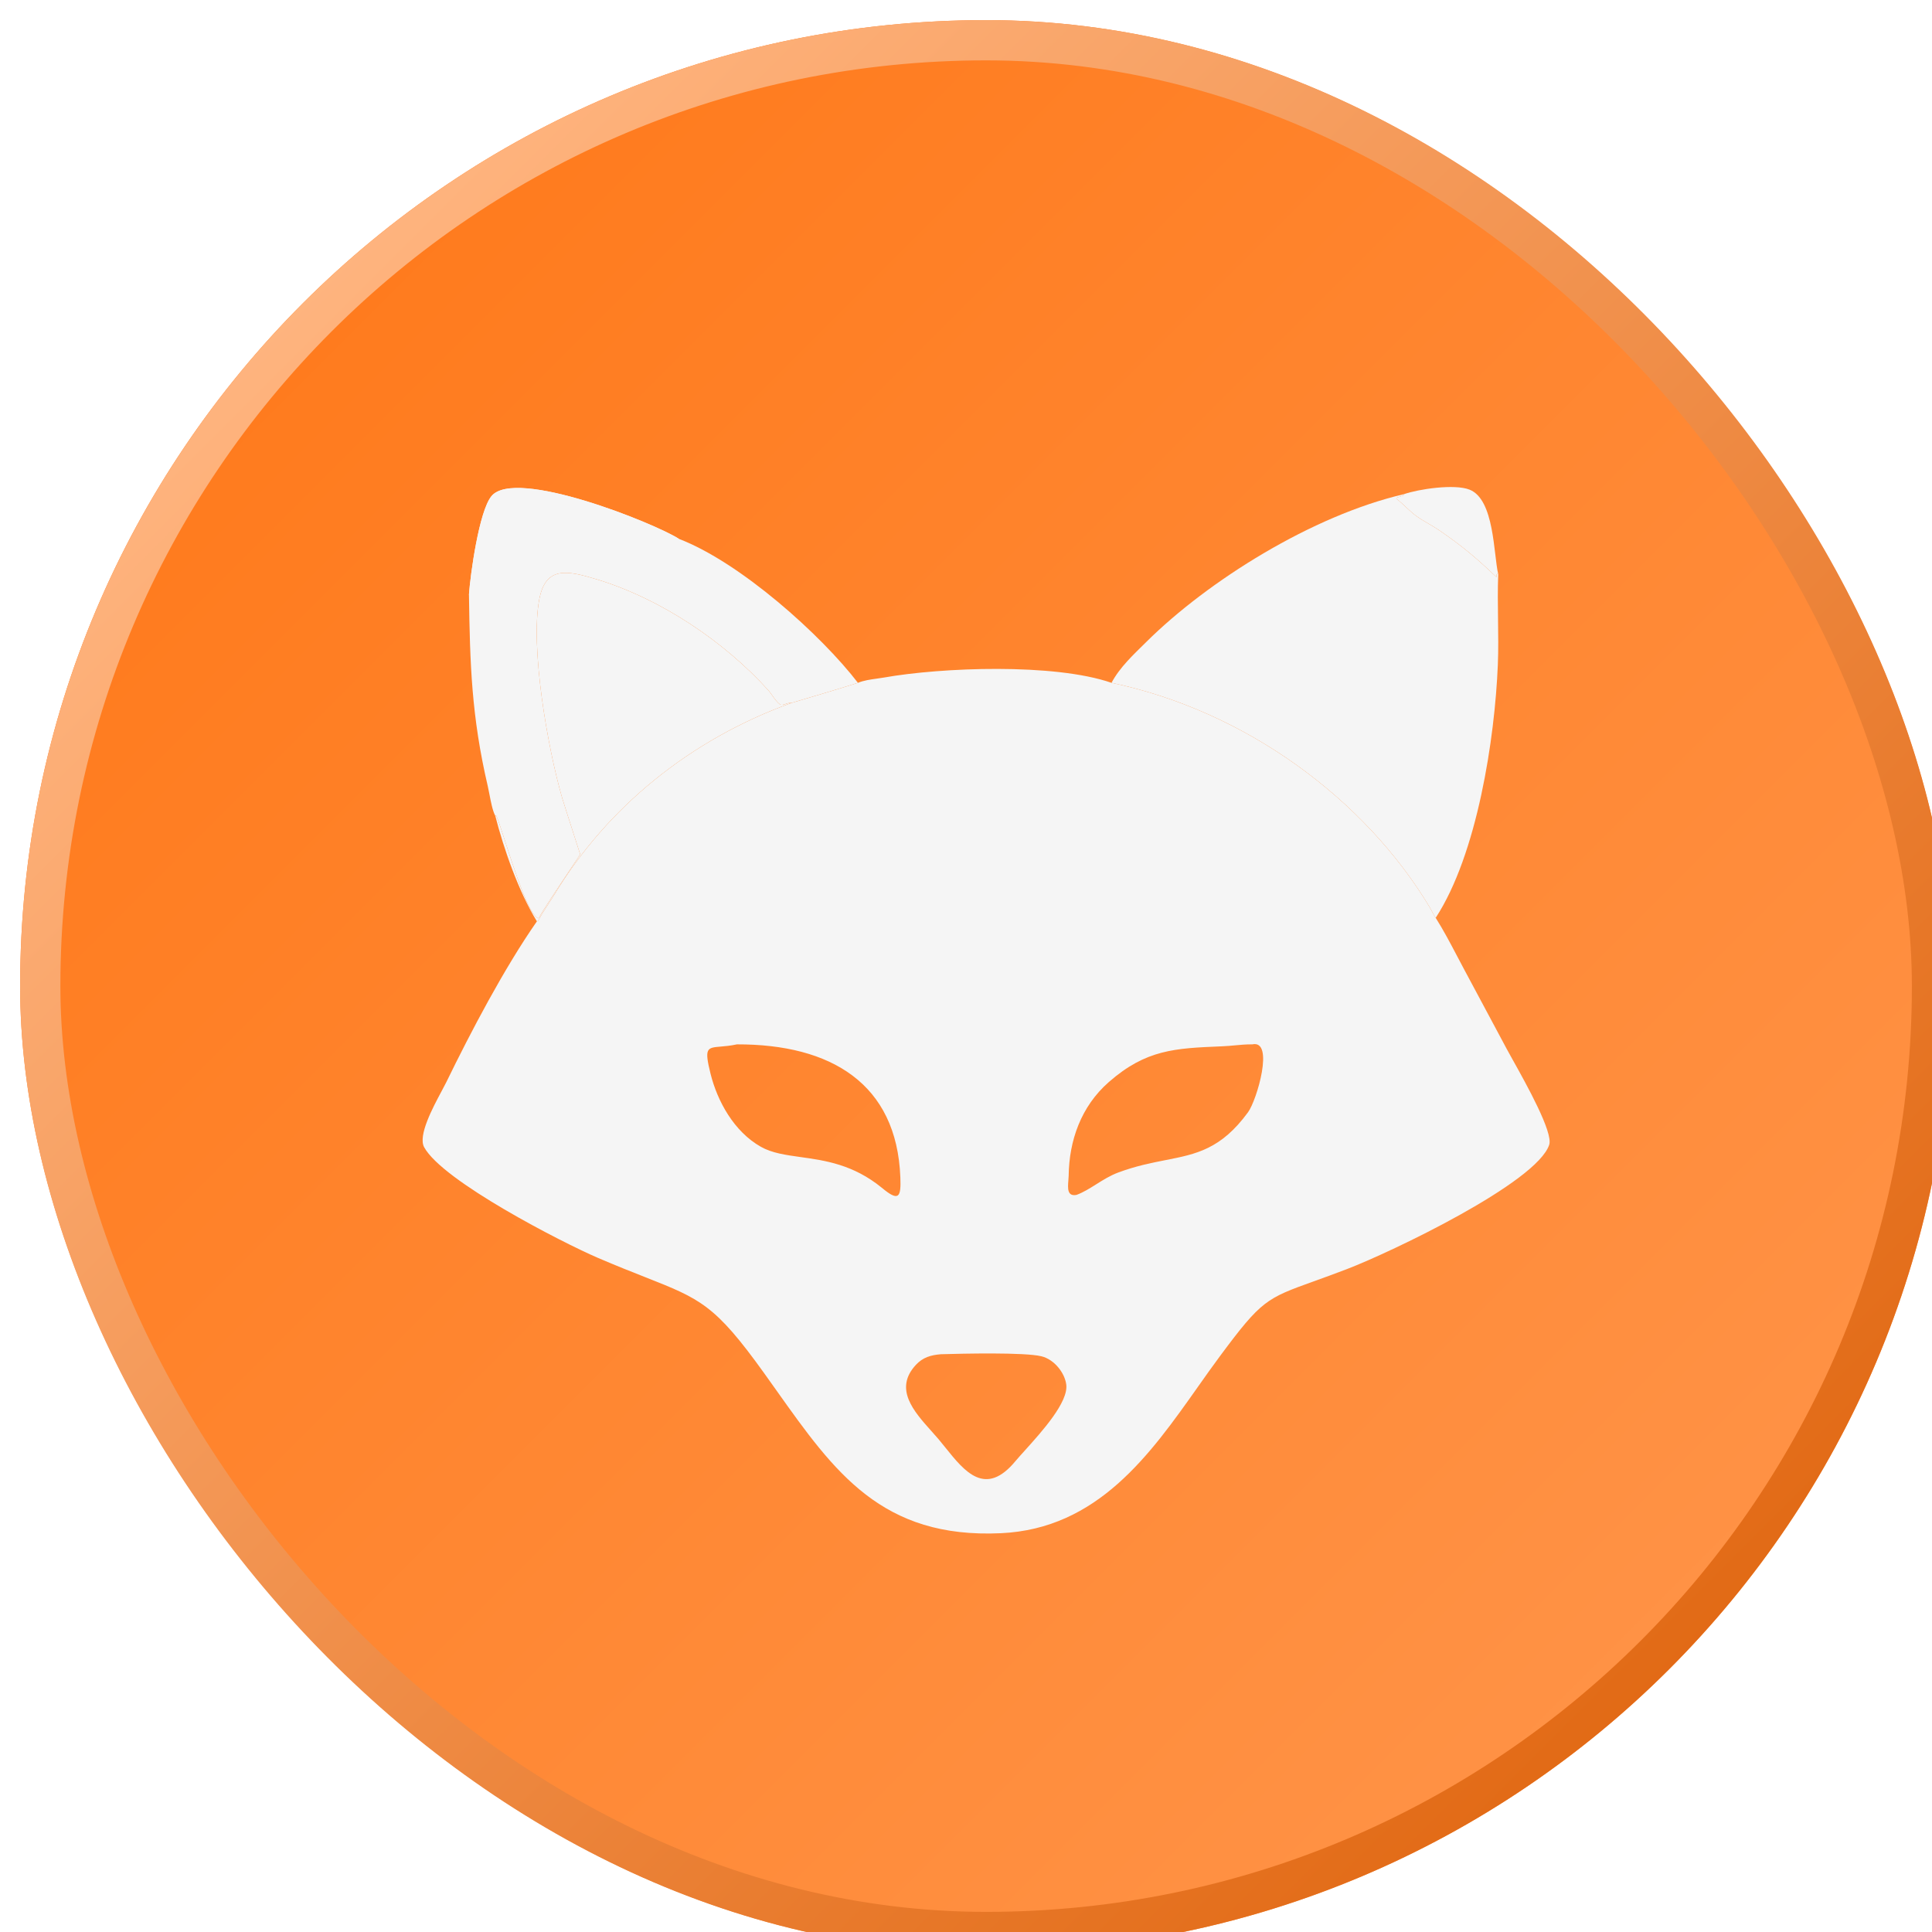 <svg width="96" height="96" viewBox="0 0 96 96" fill="none" xmlns="http://www.w3.org/2000/svg">
<g filter="url(#filter0_i_390_613)">
<rect width="96" height="96" rx="48" fill="url(#paint0_linear_390_613)"/>
<rect x="1" y="1" width="94" height="94" rx="47" stroke="url(#paint1_linear_390_613)" stroke-width="2"/>
<g filter="url(#filter1_ii_390_613)">
<path d="M68.762 22.355C69.485 22.102 71.279 21.832 72.026 22.132C73.259 22.627 73.209 25.318 73.446 26.333C73.396 26.312 73.423 26.315 73.364 26.332L73.362 26.48C72.382 25.546 71.681 24.948 70.508 24.145C70.147 23.898 69.743 23.704 69.389 23.451C69.031 23.195 68.74 22.85 68.382 22.579L68.398 22.532C68.506 22.491 68.615 22.458 68.727 22.426L68.762 22.355Z" fill="#F5F5F5"/>
<path d="M68.762 22.355L68.727 22.426C68.615 22.458 68.506 22.491 68.398 22.532L68.382 22.579C68.74 22.85 69.031 23.195 69.389 23.451C69.743 23.704 70.147 23.898 70.508 24.145C71.681 24.948 72.382 25.546 73.362 26.48L73.364 26.332C73.423 26.315 73.396 26.312 73.446 26.333C73.386 27.829 73.487 29.33 73.427 30.827C73.278 34.49 72.405 40.236 70.339 43.407C70.27 43.312 70.213 43.201 70.156 43.091C70.118 43.019 70.082 42.948 70.042 42.882C66.794 37.476 60.867 33.12 54.23 31.729C54.647 30.947 55.316 30.335 55.956 29.701C59.033 26.65 64.22 23.409 68.762 22.355Z" fill="#F5F5F5"/>
<path d="M22.302 27.346C22.373 26.35 22.799 23.214 23.419 22.455C24.596 21.013 31.511 23.791 32.742 24.579C32.373 24.6 31.231 23.915 30.815 23.745C30.134 23.468 25.931 22 25.312 22.197C25.389 22.291 25.434 22.3 25.56 22.328L25.343 22.48C25.339 22.671 25.631 22.736 25.428 22.927C25.299 23.049 23.133 24.158 22.945 24.077L22.958 23.93L22.944 23.918C22.77 24.561 22.422 27.257 22.364 27.356L22.302 27.346Z" fill="#F5F5F5"/>
<path fill-rule="evenodd" clip-rule="evenodd" d="M42.561 31.521C42.242 31.566 41.914 31.611 41.63 31.729C41.488 31.788 38.352 32.726 38.321 32.73C33.275 34.555 29.166 37.928 26.557 42.235C26.459 42.397 26.355 42.555 26.252 42.713C26.071 42.99 25.89 43.267 25.739 43.562L25.678 43.581C24.044 45.926 22.394 49.074 21.17 51.586C21.116 51.696 21.038 51.841 20.948 52.01C20.506 52.836 19.763 54.223 20.074 54.8C20.981 56.482 26.926 59.537 28.724 60.309C29.647 60.704 30.408 61.005 31.056 61.26C33.809 62.346 34.528 62.63 36.965 66.025C37.178 66.322 37.386 66.616 37.593 66.906C40.463 70.948 42.816 74.261 48.74 73.984C53.546 73.759 56.145 70.08 58.519 66.718C58.892 66.19 59.259 65.67 59.629 65.173C61.684 62.404 61.934 62.314 64.284 61.467C64.745 61.302 65.287 61.106 65.937 60.857C68.121 60.019 75.367 56.566 75.98 54.68C76.179 54.066 74.838 51.664 74.163 50.455C74.035 50.227 73.931 50.04 73.866 49.917L71.716 45.9C71.6 45.684 71.487 45.469 71.374 45.253C71.046 44.63 70.719 44.01 70.339 43.407C70.27 43.312 70.213 43.201 70.156 43.091C70.118 43.019 70.082 42.948 70.042 42.882C66.794 37.476 60.867 33.12 54.23 31.729C51.383 30.743 45.779 30.96 42.921 31.467C42.805 31.487 42.683 31.504 42.561 31.521ZM43.738 56.301C43.56 51.64 40.282 49.682 35.618 49.694C35.291 49.764 35.02 49.786 34.805 49.805C34.129 49.862 33.987 49.873 34.307 51.156C34.645 52.511 35.466 54.028 36.812 54.786C37.363 55.096 38.036 55.19 38.787 55.295C39.991 55.463 41.396 55.659 42.819 56.821C43.674 57.536 43.776 57.284 43.738 56.301ZM61.224 49.694C62.34 49.45 61.452 52.468 61.016 53.064C59.672 54.903 58.446 55.145 56.916 55.445C56.214 55.583 55.449 55.734 54.579 56.056C54.161 56.211 53.807 56.435 53.464 56.651C53.144 56.852 52.835 57.046 52.495 57.173C52.021 57.265 52.056 56.835 52.087 56.451C52.094 56.367 52.1 56.285 52.102 56.211C52.126 54.486 52.704 52.786 54.1 51.564C55.946 49.948 57.393 49.888 59.667 49.793L59.765 49.788C59.964 49.78 60.162 49.762 60.361 49.743C60.649 49.716 60.936 49.69 61.224 49.694ZM50.744 65.192C49.901 64.989 46.831 65.059 45.756 65.091C45.248 65.131 44.855 65.249 44.514 65.615C43.4 66.81 44.406 67.933 45.276 68.904C45.403 69.046 45.527 69.185 45.642 69.32C45.757 69.456 45.873 69.601 45.99 69.747C46.93 70.917 47.971 72.214 49.469 70.388C49.592 70.243 49.749 70.069 49.923 69.876C50.788 68.916 52.094 67.467 51.982 66.597C51.909 66.023 51.392 65.348 50.744 65.192Z" fill="#F5F5F5"/>
<path fill-rule="evenodd" clip-rule="evenodd" d="M23.419 22.455C22.799 23.214 22.373 26.35 22.302 27.346C22.352 30.79 22.426 33.392 23.238 36.869C23.263 36.976 23.288 37.108 23.316 37.251C23.389 37.631 23.476 38.086 23.609 38.335C23.622 38.33 23.636 38.332 23.651 38.334C23.656 38.335 23.662 38.336 23.667 38.336C23.782 38.625 23.94 39.111 24.122 39.673C24.607 41.169 25.265 43.197 25.737 43.431L25.794 43.38C25.944 43.078 26.763 41.853 27.315 41.028C27.609 40.589 27.827 40.263 27.828 40.249C27.828 40.249 27.737 39.963 27.612 39.575C27.363 38.802 26.983 37.62 26.932 37.444C26.193 34.892 25.345 29.94 25.797 27.577C26.113 25.931 27.163 26.135 28.639 26.582C31.86 27.558 35.007 29.701 37.168 32.089C37.241 32.17 37.311 32.268 37.382 32.369C37.496 32.531 37.614 32.697 37.753 32.8C37.819 32.849 37.924 32.815 38.035 32.778C38.133 32.746 38.235 32.712 38.321 32.73C38.352 32.726 41.488 31.788 41.63 31.729C39.798 29.345 35.796 25.753 32.742 24.579C31.511 23.791 24.596 21.013 23.419 22.455Z" fill="#F5F5F5"/>
<path d="M26.557 42.235C29.166 37.928 33.275 34.555 38.321 32.73C38.235 32.712 38.133 32.746 38.035 32.778C37.924 32.815 37.819 32.849 37.753 32.8C37.614 32.697 37.496 32.531 37.382 32.369C37.311 32.268 37.241 32.17 37.168 32.089C35.007 29.701 31.86 27.558 28.639 26.582C27.163 26.135 26.113 25.931 25.797 27.577C25.345 29.94 26.193 34.892 26.932 37.444C26.983 37.62 27.363 38.802 27.612 39.575C27.737 39.963 27.828 40.249 27.828 40.249C27.827 40.263 27.609 40.589 27.315 41.028C26.763 41.853 25.944 43.078 25.794 43.38L25.737 43.431C25.265 43.197 24.607 41.169 24.122 39.673C23.94 39.111 23.782 38.625 23.667 38.336C23.662 38.336 23.656 38.335 23.651 38.334C23.636 38.332 23.622 38.33 23.609 38.335C24.024 39.967 24.778 42.122 25.678 43.581L25.739 43.562C25.89 43.267 26.071 42.99 26.252 42.713C26.355 42.555 26.459 42.397 26.557 42.235Z" fill="#F5F5F5"/>
</g>
</g>
<defs>
<filter id="filter0_i_390_613" x="0" y="0" width="97" height="97" filterUnits="userSpaceOnUse" color-interpolation-filters="sRGB">
<feFlood flood-opacity="0" result="BackgroundImageFix"/>
<feBlend mode="normal" in="SourceGraphic" in2="BackgroundImageFix" result="shape"/>
<feColorMatrix in="SourceAlpha" type="matrix" values="0 0 0 0 0 0 0 0 0 0 0 0 0 0 0 0 0 0 127 0" result="hardAlpha"/>
<feOffset dx="1" dy="1"/>
<feGaussianBlur stdDeviation="2"/>
<feComposite in2="hardAlpha" operator="arithmetic" k2="-1" k3="1"/>
<feColorMatrix type="matrix" values="0 0 0 0 0 0 0 0 0 0 0 0 0 0 0 0 0 0 0.36 0"/>
<feBlend mode="normal" in2="shape" result="effect1_innerShadow_390_613"/>
</filter>
<filter id="filter1_ii_390_613" x="20" y="21.2" width="56" height="54.3" filterUnits="userSpaceOnUse" color-interpolation-filters="sRGB">
<feFlood flood-opacity="0" result="BackgroundImageFix"/>
<feBlend mode="normal" in="SourceGraphic" in2="BackgroundImageFix" result="shape"/>
<feColorMatrix in="SourceAlpha" type="matrix" values="0 0 0 0 0 0 0 0 0 0 0 0 0 0 0 0 0 0 127 0" result="hardAlpha"/>
<feOffset dy="2"/>
<feGaussianBlur stdDeviation="0.75"/>
<feComposite in2="hardAlpha" operator="arithmetic" k2="-1" k3="1"/>
<feColorMatrix type="matrix" values="0 0 0 0 1 0 0 0 0 1 0 0 0 0 1 0 0 0 1 0"/>
<feBlend mode="normal" in2="shape" result="effect1_innerShadow_390_613"/>
<feColorMatrix in="SourceAlpha" type="matrix" values="0 0 0 0 0 0 0 0 0 0 0 0 0 0 0 0 0 0 127 0" result="hardAlpha"/>
<feOffset dy="-0.8"/>
<feGaussianBlur stdDeviation="0.75"/>
<feComposite in2="hardAlpha" operator="arithmetic" k2="-1" k3="1"/>
<feColorMatrix type="matrix" values="0 0 0 0 0 0 0 0 0 0 0 0 0 0 0 0 0 0 0.2 0"/>
<feBlend mode="normal" in2="effect1_innerShadow_390_613" result="effect2_innerShadow_390_613"/>
</filter>
<linearGradient id="paint0_linear_390_613" x1="0" y1="0" x2="96" y2="96" gradientUnits="userSpaceOnUse">
<stop stop-color="#FF7615"/>
<stop offset="1" stop-color="#FF974E"/>
</linearGradient>
<linearGradient id="paint1_linear_390_613" x1="0" y1="0" x2="96" y2="96" gradientUnits="userSpaceOnUse">
<stop offset="0.134" stop-color="#FFB580"/>
<stop offset="1" stop-color="#DC5B00"/>
</linearGradient>
</defs>
</svg>
